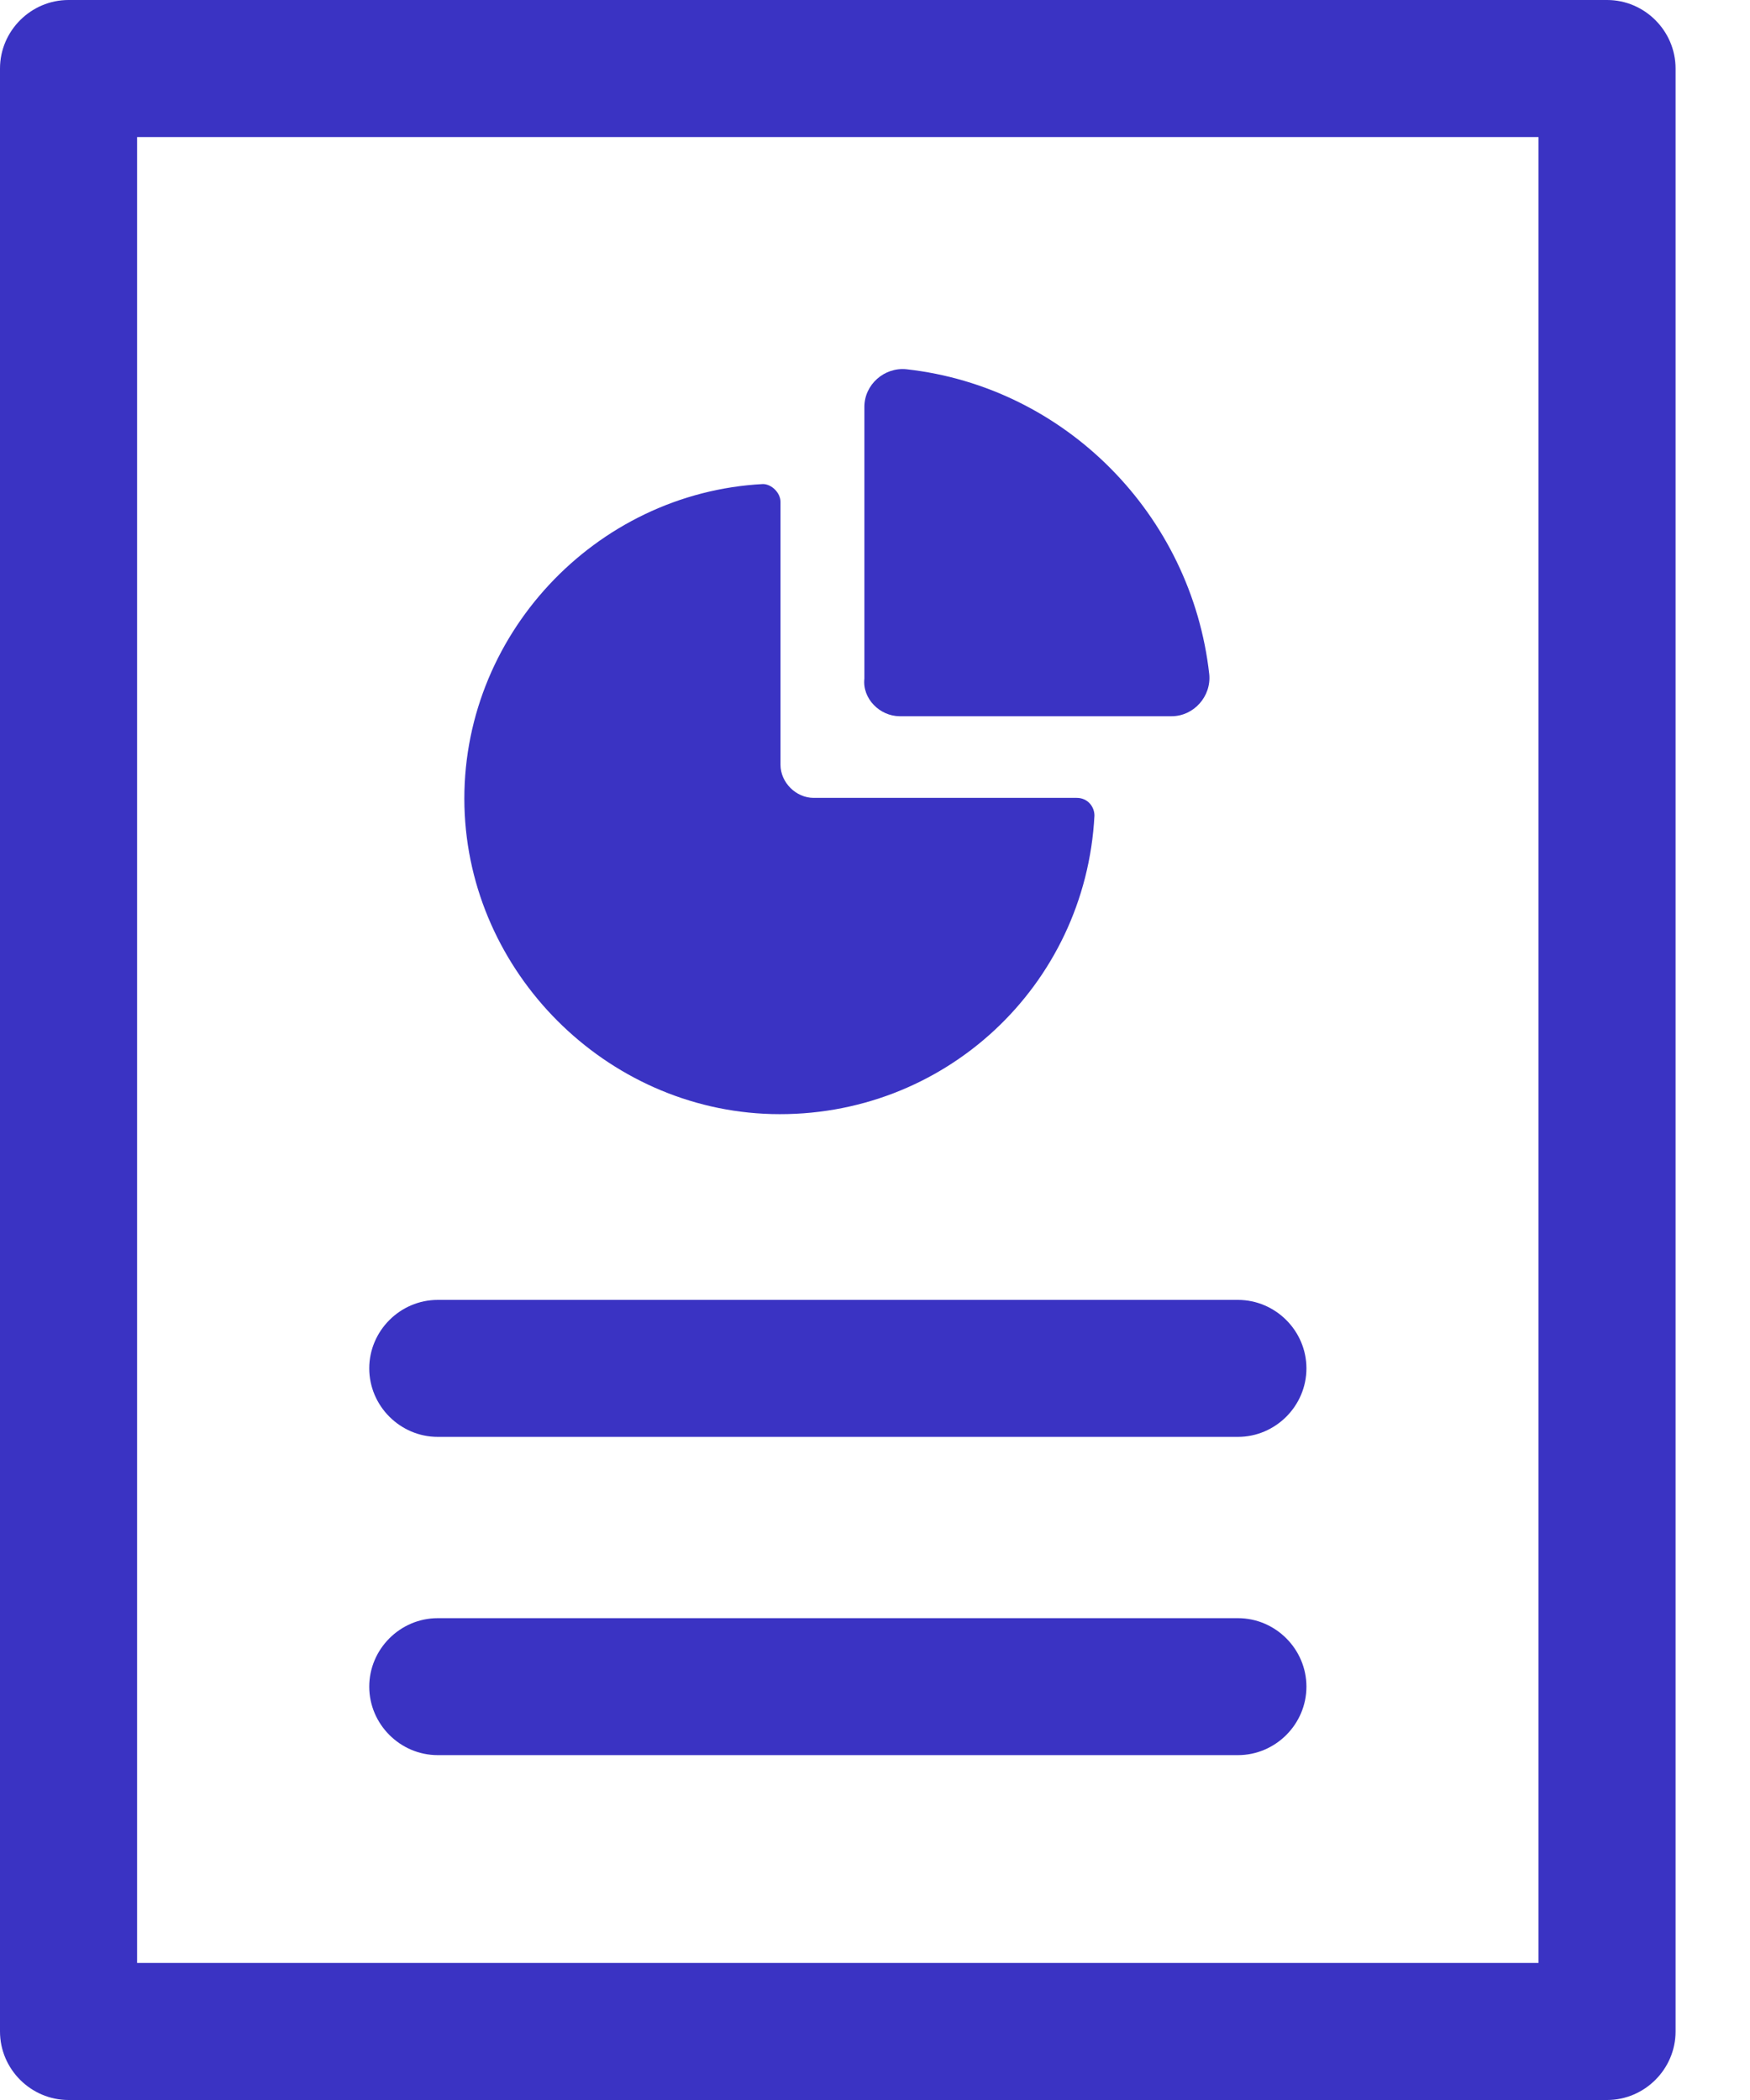 <svg width="15" height="18" viewBox="0 0 15 18" fill="none" xmlns="http://www.w3.org/2000/svg">
<path d="M13.775 0H0.587C0.265 0 0 0.265 0 0.587V17.413C0 17.735 0.265 18 0.587 18H13.775C14.097 18 14.362 17.735 14.362 17.413V0.587C14.362 0.265 14.097 0 13.775 0ZM13.187 16.825H1.175V1.175H13.187V16.825Z" fill="#3A33C3"/>
<path d="M3.752 12.316H10.611C10.933 12.316 11.198 12.051 11.198 11.729C11.198 11.407 10.933 11.142 10.611 11.142H3.752C3.43 11.142 3.165 11.407 3.165 11.729C3.165 12.051 3.43 12.316 3.752 12.316Z" fill="#3A33C3"/>
<path d="M3.752 15.044H10.611C10.933 15.044 11.198 14.779 11.198 14.457C11.198 14.135 10.933 13.87 10.611 13.87H3.752C3.43 13.87 3.165 14.135 3.165 14.457C3.165 14.779 3.43 15.044 3.752 15.044Z" fill="#3A33C3"/>
<path d="M7.712 6.139H10.043C10.232 6.139 10.384 5.969 10.365 5.779C10.213 4.415 9.133 3.316 7.769 3.165C7.579 3.146 7.409 3.297 7.409 3.487V5.817C7.39 5.988 7.541 6.139 7.712 6.139Z" fill="#3A33C3"/>
<path d="M6.614 9.549C8.092 9.587 9.305 8.45 9.381 6.991C9.381 6.915 9.324 6.839 9.229 6.839C8.793 6.839 7.543 6.839 6.974 6.839C6.823 6.839 6.69 6.707 6.69 6.555V4.301C6.69 4.225 6.614 4.149 6.539 4.149C5.099 4.225 3.943 5.456 3.981 6.915C4.019 8.336 5.193 9.511 6.614 9.549Z" fill="#3A33C3"/>
</svg>
